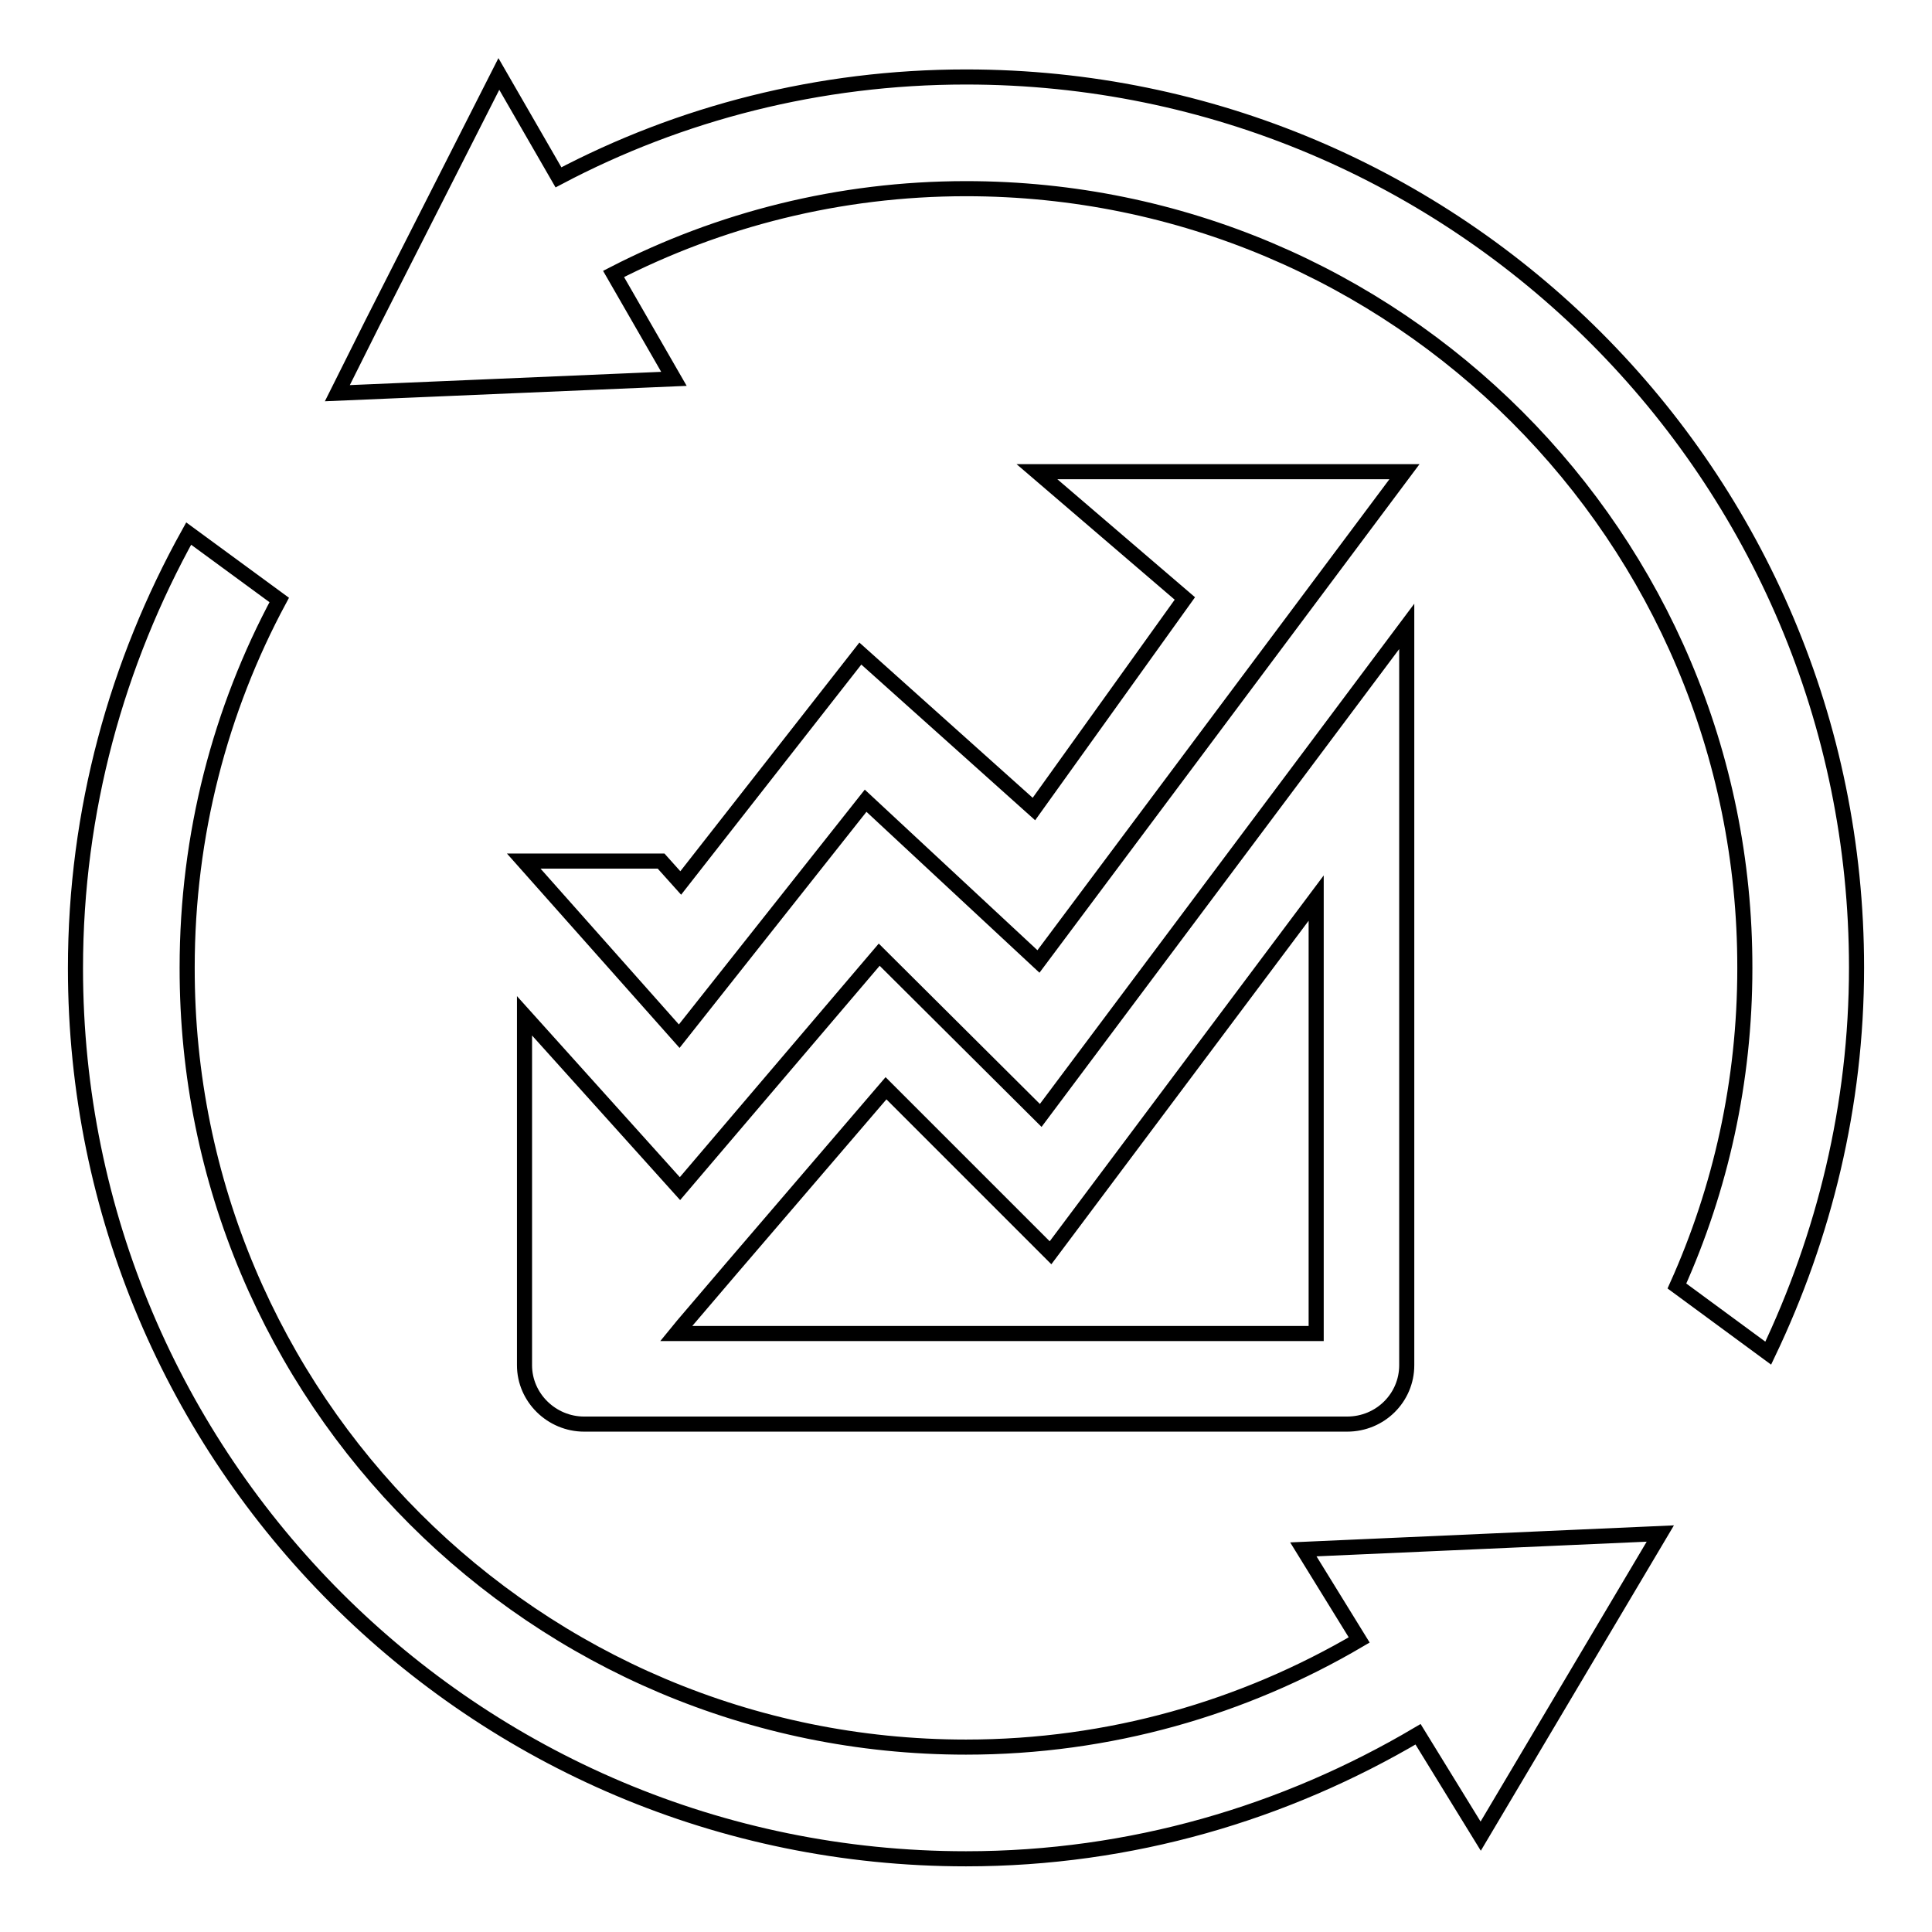 <?xml version="1.0" encoding="utf-8"?>
<!-- Svg Vector Icons : http://www.onlinewebfonts.com/icon -->
<!DOCTYPE svg PUBLIC "-//W3C//DTD SVG 1.1//EN" "http://www.w3.org/Graphics/SVG/1.1/DTD/svg11.dtd">
<svg version="1.1" xmlns="http://www.w3.org/2000/svg" xmlns:xlink="http://www.w3.org/1999/xlink" x="0px" y="0px" viewBox="0 0 256 256" enable-background="new 0 0 256 256" xml:space="preserve">
<g> <path stroke-width="2" fill-opacity="0" stroke="#000000"  d="M89.6,176.7h84.8V119l-35.2,47l-21.8-21.8l-20.5,23.9l-6.4,7.5l0,0L89.6,176.7L89.6,176.7z M157,79.3 l-19.6-16.8h48.7l-48.5,64.9l-22.9-21.3L90,137.3l-20.6-23.2h18.2l2.6,2.9L114,86.6l23,20.6L157,79.3L157,79.3z M137.9,147.8 L186.4,83v97.9c0,4.3-3.5,7.8-7.9,7.8H77.4c-4.3,0-7.9-3.5-7.9-7.8v-46.3l20.6,22.9l26.4-31L137.9,147.8L137.9,147.8z M234.3,179.3 l-12.1-8.9c5.8-12.9,9-27.1,9-42.1C231.3,71.2,185,25,128,25c-16.8,0-32.7,4.1-46.7,11.3l8,13.9l-44.6,1.9l4.6-9.2L66.1,9.8 l7.9,13.7C90.1,15,108.5,10.2,128,10.2c65.2,0,118,52.8,118,118C246,146.5,241.7,163.8,234.3,179.3L234.3,179.3z M128,231.5 c19,0,36.8-5.2,52.1-14.2l-7.4-12l47.3-2.1l-23.8,40.1l-8.3-13.5c-17.6,10.4-38,16.5-59.9,16.5c-65.2,0-118-52.8-118-118 c0-20.9,5.5-40.5,15-57.6L37,79.5c-7.8,14.5-12.2,31.1-12.2,48.7C24.7,185.3,71,231.5,128,231.5z"/></g>
</svg>